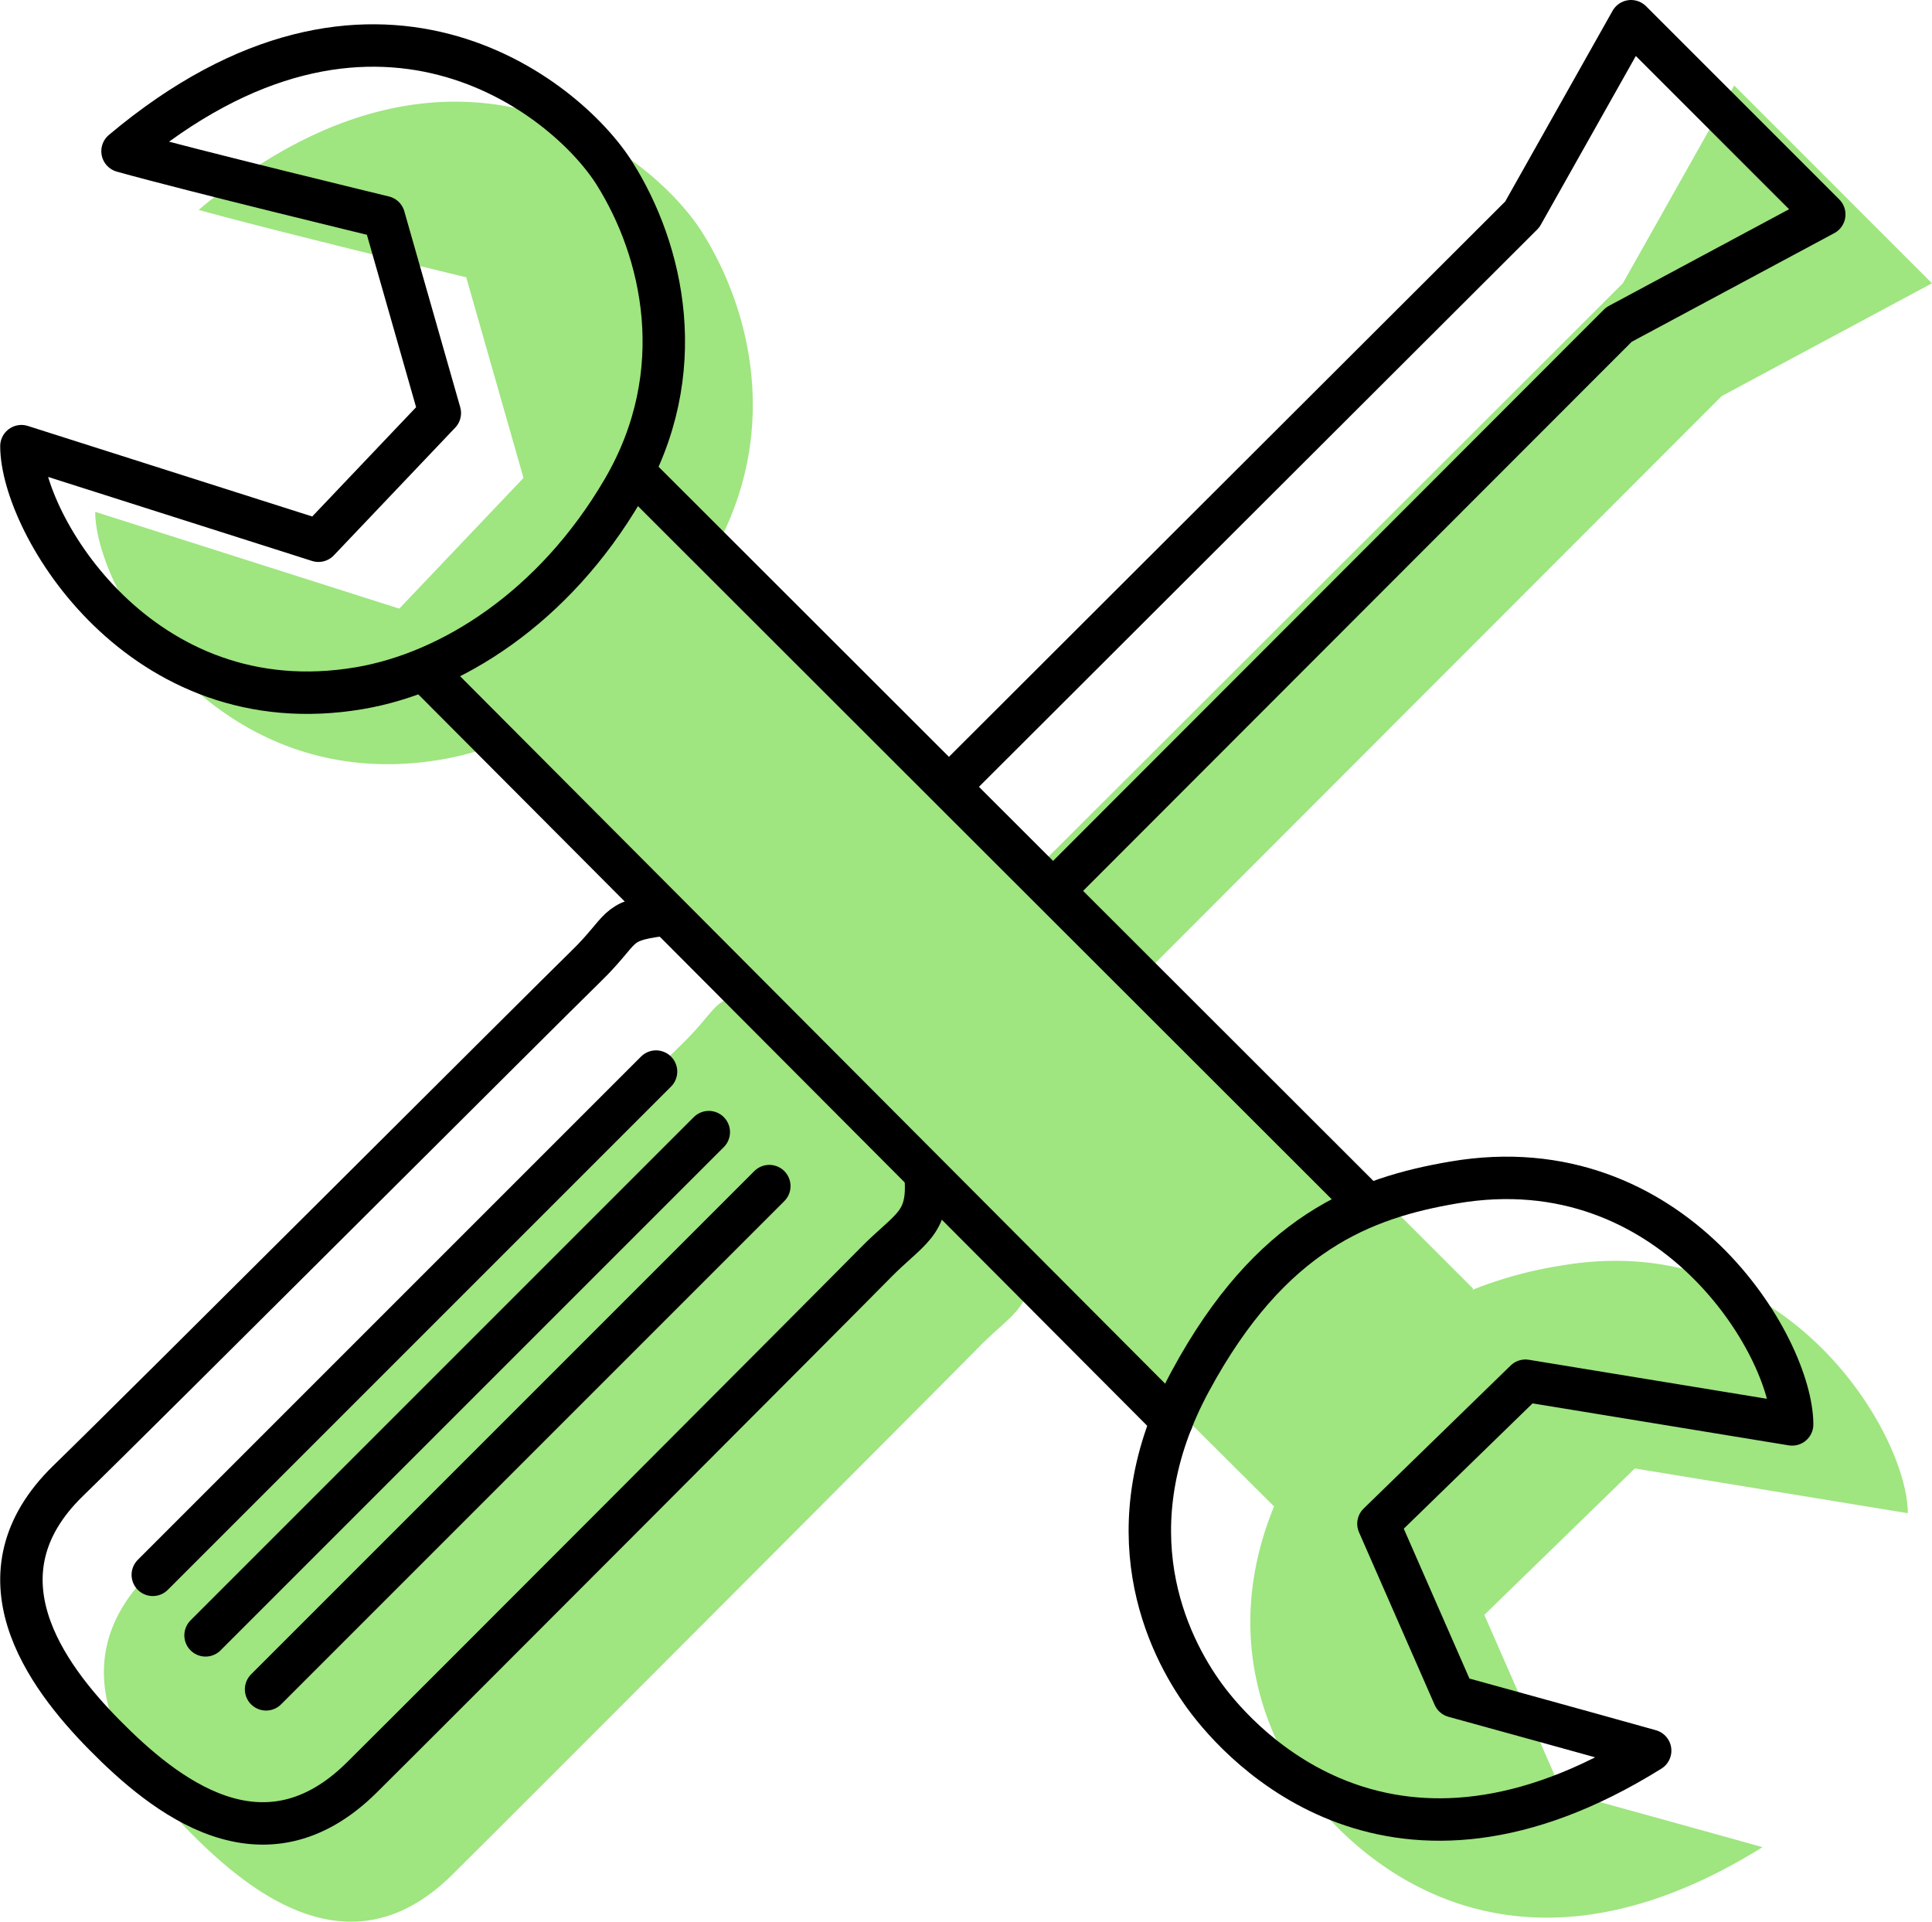 <svg xmlns="http://www.w3.org/2000/svg" width="227.662" height="226.44" viewBox="0 0 227.662 226.44">
  <g id="Icon_Mechatroniker-2" data-name="Icon Mechatroniker-2" transform="translate(-2844.224 -1267.711)">
    <path id="Vereinigungsmenge_5" data-name="Vereinigungsmenge 5" d="M-2377.338,7411.938c-7.215-7.311-16-19.385-4.391-30.671,9.068-8.817,57.78-57.5,62.441-62.042,4.64-4.514,3.37-5.456,8.934-6.179l-29.681-29.558a37,37,0,0,1-7.579,2.171c-26.383,4.484-40.76-19.8-40.777-29.191l35.832,11.407,14.638-15.4-6.748-23.642s-23.26-5.63-31.526-7.945c30.165-25.355,53.486-6.62,59.331,2.654,5.6,8.879,9.052,22.752,2.027,36.394l.395-.271,37.931,37.894,68.135-68.02,13.121-23.305,23.307,23.305-24.776,13.288-67.223,67.284,37.939,37.9-.125.147a48.431,48.431,0,0,1,10.557-2.883c26.383-4.487,40.76,19.8,40.777,29.188l-32.169-5.271-17.733,17.255,9.125,20.816s15.386,4.236,23.652,6.553c-31.012,19.329-49.146-.29-53.722-6.553-4.185-5.73-10.244-17.892-3.836-33.6L-2278.266,7345c.315,5.376-2.092,5.9-6.08,9.976-4.005,4.085-53.706,53.9-61.962,62.079-4.038,4-8.078,5.542-11.936,5.542C-2365.754,7422.6-2372.572,7416.767-2377.338,7411.938Z" transform="translate(5243.834 -5928.446)" fill="#9fe580"/>
    <path id="Pfad_2895" data-name="Pfad 2895" d="M6462.514-7299.743l86.389,86.306" transform="translate(-3543.525 8623.15)" fill="none" stroke="#000" stroke-linecap="round" stroke-width="5"/>
    <path id="Pfad_2896" data-name="Pfad 2896" d="M6461.476-7300.4l88.021,88.322" transform="translate(-3567.17 8647.184)" fill="none" stroke="#000" stroke-linecap="round" stroke-width="5"/>
    <path id="Pfad_2897" data-name="Pfad 2897" d="M6511.35-7279.145l66.991-66.876,12.818-22.768,22.768,22.768-24.2,12.979-65.881,65.94" transform="translate(-3554.736 8639)" fill="none" stroke="#000" stroke-linecap="round" stroke-linejoin="round" stroke-width="5"/>
    <path id="Pfad_2898" data-name="Pfad 2898" d="M6444.067-7232.068c-5.533.708-4.257,1.614-8.812,6.047s-52.14,52-61,60.608c-11.343,11.026-2.759,22.821,4.289,29.961s18.689,16.522,30.313,5c8.067-7.995,56.619-56.654,60.531-60.646s6.265-4.5,5.936-9.807" transform="translate(-3522 8607.613)" fill="none" stroke="#000" stroke-linecap="round" stroke-linejoin="round" stroke-width="5"/>
    <path id="Pfad_2899" data-name="Pfad 2899" d="M6617.126-7162.834c-.017-9.173-14.061-32.9-39.836-28.515-10.749,1.826-21.6,5.915-31.049,23.365s-2.794,31.074,1.675,37.192,22.186,25.284,52.481,6.4c-8.075-2.264-23.107-6.4-23.107-6.4l-8.913-20.336,17.323-16.855Z" transform="translate(-3561.722 8598.39)" fill="none" stroke="#000" stroke-linecap="round" stroke-linejoin="round" stroke-width="5"/>
    <path id="Pfad_2900" data-name="Pfad 2900" d="M75.72,29.05C75.7,19.877,61.659-3.847,35.884.535,25.136,2.362,12.962,10.017,4.835,23.9s-4.7,28.258,1.01,37.316,28.492,27.362,57.961,2.592c-8.075-2.263-30.8-7.763-30.8-7.763L26.416,32.953l14.3-15.046Z" transform="translate(2922.468 1349.335) rotate(180)" fill="none" stroke="#000" stroke-linecap="round" stroke-linejoin="round" stroke-width="5"/>
    <path id="Pfad_2901" data-name="Pfad 2901" d="M6464.211-7191.883l-59.3,59.3" transform="translate(-3529.333 8599.357)" fill="none" stroke="#000" stroke-linecap="round" stroke-width="5"/>
    <path id="Pfad_2902" data-name="Pfad 2902" d="M6464.211-7191.883l-59.3,59.3" transform="translate(-3536.465 8592.996)" fill="none" stroke="#000" stroke-linecap="round" stroke-width="5"/>
    <path id="Pfad_2903" data-name="Pfad 2903" d="M6464.211-7191.883l-59.3,59.3" transform="translate(-3542.682 8585.864)" fill="none" stroke="#000" stroke-linecap="round" stroke-width="5"/>
  </g>
</svg>

